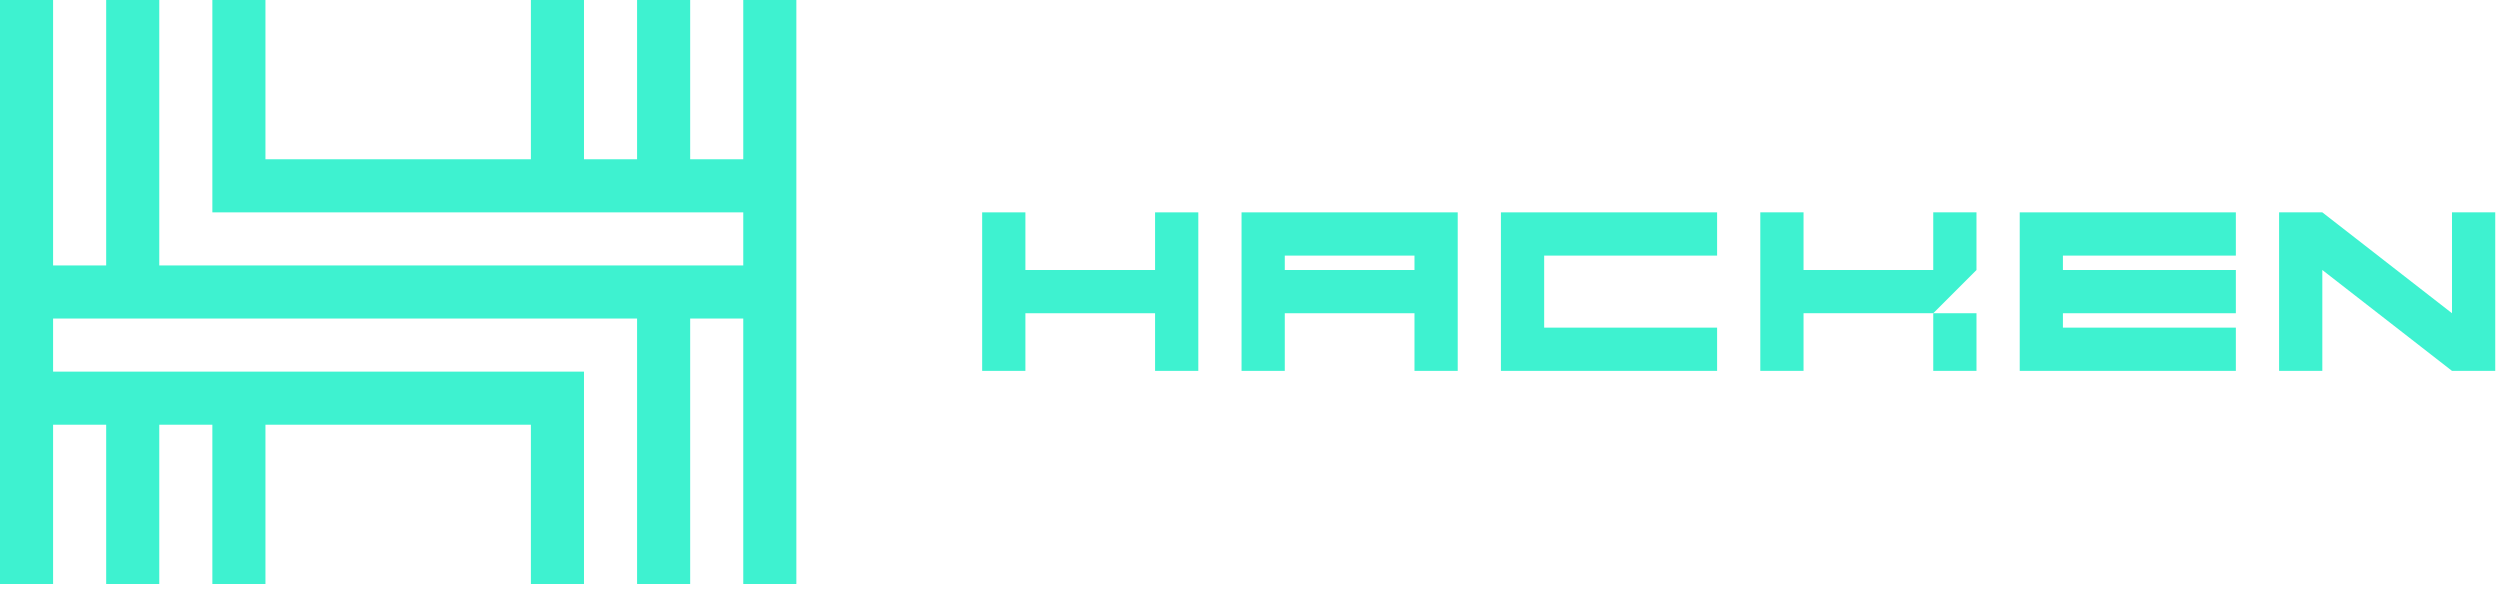 <?xml version="1.0" encoding="UTF-8" standalone="no"?> <svg xmlns="http://www.w3.org/2000/svg" xmlns:xlink="http://www.w3.org/1999/xlink" xmlns:serif="http://www.serif.com/" width="100%" height="100%" viewBox="0 0 284 67" version="1.1" xml:space="preserve" style="fill-rule:evenodd;clip-rule:evenodd;stroke-linejoin:round;stroke-miterlimit:2;"><path d="M84.435,0l-0,18.093l-6.031,0l-0,-18.093l-6.032,0l0,18.093l-6.031,0l0,-18.093l-6.031,0l0,18.093l-30.155,0l0,-18.093l-6.031,0l0,24.124l60.311,0l-0,6.031l-66.342,0l0,-30.155l-6.031,0l0,30.155l-6.031,0l0,-30.155l-6.031,0l-0,66.341l6.031,0l0,-18.093l6.031,0l0,18.093l6.031,0l0,-18.093l6.031,0l0,18.093l6.031,0l0,-18.093l30.155,0l0,18.093l6.031,0l0,-24.124l-60.31,0l0,-6.031l66.341,0l0,30.155l6.032,0l-0,-30.155l6.031,0l-0,30.155l6.031,0l-0,-66.341l-6.031,0Z" style="fill:#3ef2d0;fill-rule:nonzero;"></path><path d="M131.217,24.124l-0,6.548l-14.731,-0l-0,-6.548l-4.912,0l0,18.007l4.912,-0l-0,-6.548l14.731,0l-0,6.548l4.911,-0l0,-18.007l-4.911,0Z" style="fill:#3ef2d0;fill-rule:nonzero;"></path><rect x="219.617" y="35.583" width="4.912" height="6.547" style="fill:#3ef2d0;fill-rule:nonzero;"></rect><path d="M224.528,24.124l-4.911,0l-0,6.548l-14.735,-0l-0,-6.548l-4.912,0l0,18.007l4.912,-0l-0,-6.548l14.735,0l4.911,-4.911l0,-6.548Z" style="fill:#3ef2d0;fill-rule:nonzero;"></path><path d="M165.597,24.124l-24.557,0l-0,18.007l4.911,-0l0,-6.548l14.735,0l-0,6.548l4.911,-0l0,-18.007Zm-19.646,6.548l0,-1.636l14.735,-0l-0,1.636l-14.735,-0Z" style="fill:#3ef2d0;fill-rule:nonzero;"></path><path d="M195.063,29.036l-0,-4.912l-24.558,0l0,18.007l24.558,-0l-0,-4.912l-19.646,0l-0,-8.183l19.646,-0Z" style="fill:#3ef2d0;fill-rule:nonzero;"></path><path d="M253.993,29.036l0,-4.912l-24.553,0l-0,18.007l24.553,-0l0,-4.912l-19.646,0l0,-1.636l19.646,0l0,-4.911l-19.646,-0l0,-1.636l19.646,-0Z" style="fill:#3ef2d0;fill-rule:nonzero;"></path><path d="M278.547,24.124l0,11.459l-14.731,-11.459l-4.911,0l-0,18.007l4.911,-0l0,-11.459l14.731,11.459l4.912,-0l-0,-18.007l-4.912,0Z" style="fill:#3ef2d0;fill-rule:nonzero;"></path></svg> 